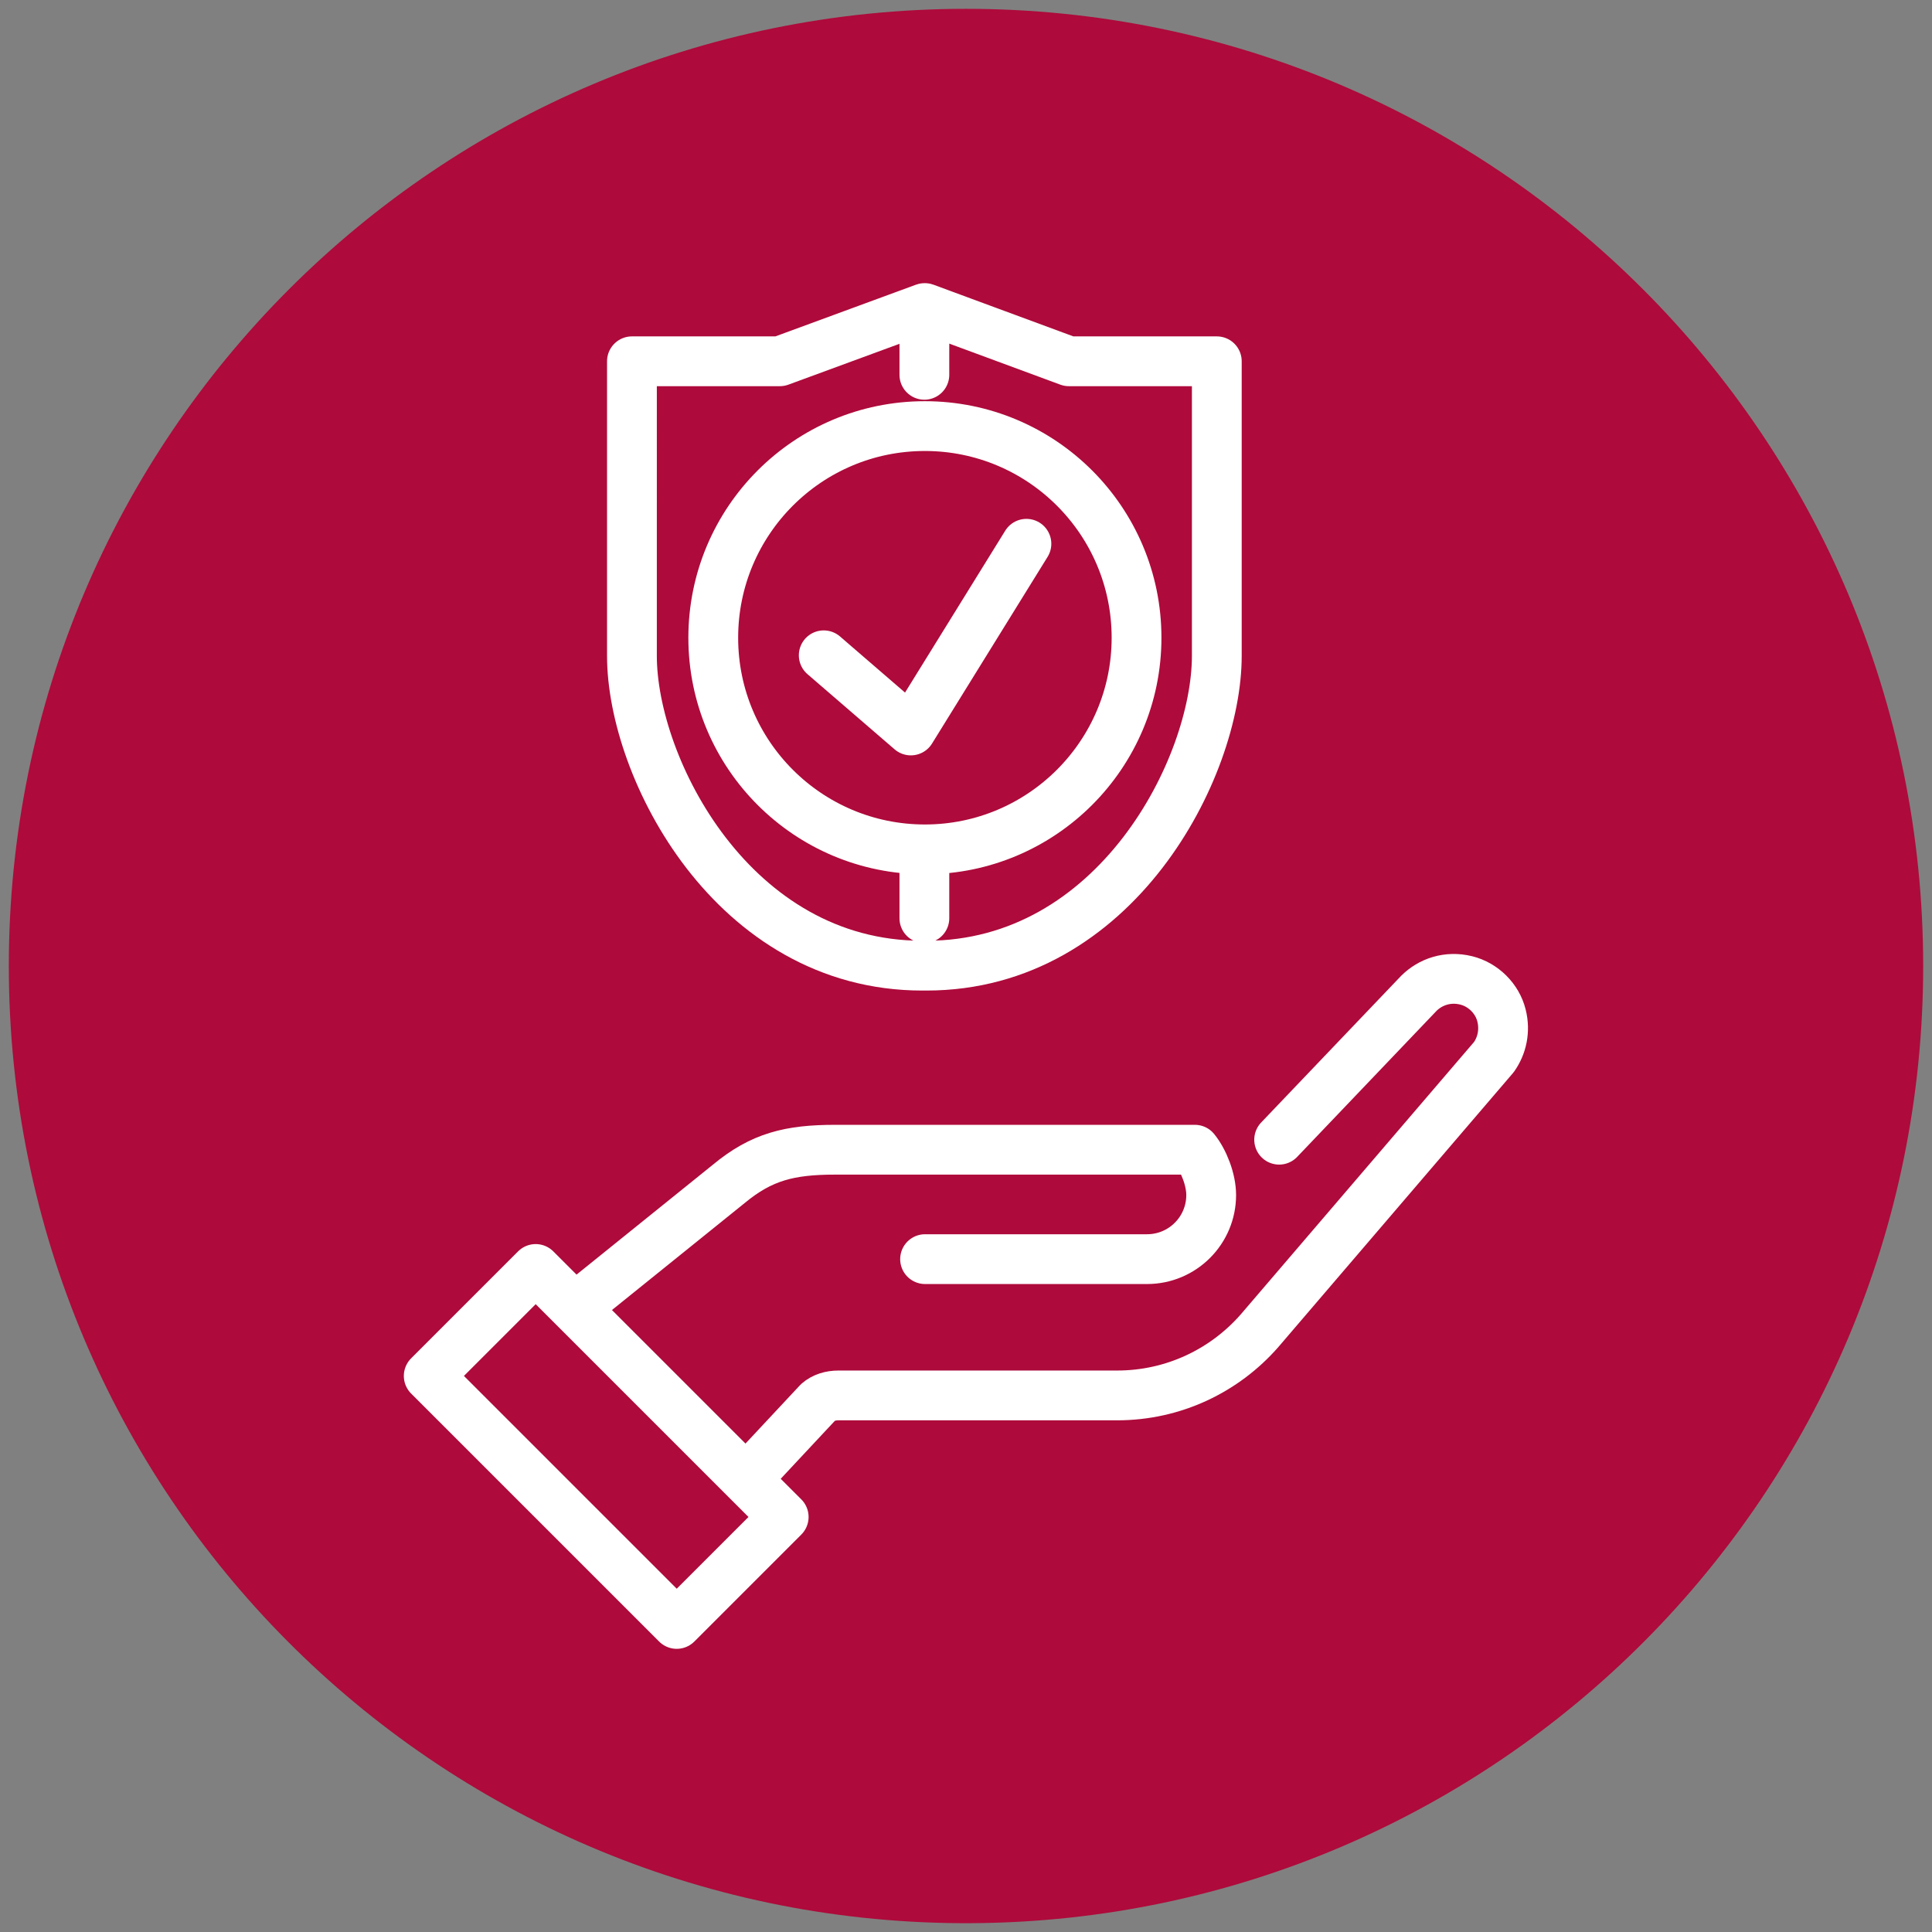 <?xml version="1.0" encoding="utf-8"?>
<!-- Generator: Adobe Illustrator 28.5.0, SVG Export Plug-In . SVG Version: 9.03 Build 54727)  -->
<svg version="1.1" id="Laag_1" xmlns="http://www.w3.org/2000/svg" xmlns:xlink="http://www.w3.org/1999/xlink" x="0px" y="0px"
	 width="110px" height="110px" viewBox="0 0 110 110" style="enable-background:new 0 0 110 110;" xml:space="preserve">
<rect x="0" y="0" width="110" height="110" fill="#808080" stroke="none"/>
<g>
	<path style="fill:#AE0A3B;" d="M55,1.92C25.68,1.92,1.92,25.68,1.92,55c0,29.22,23.6,52.92,52.78,53.08h0.6
		c29.18-0.16,52.78-23.87,52.78-53.08C108.08,25.68,84.32,1.92,55,1.92"/>
	<path style="fill:none;stroke:#AE0A3B;stroke-width:2.835;stroke-miterlimit:10;" d="M55,1.92C25.68,1.92,1.92,25.68,1.92,55
		c0,29.22,23.6,52.92,52.78,53.08h0.6c29.18-0.16,52.78-23.87,52.78-53.08C108.08,25.68,84.32,1.92,55,1.92z"/>
	<path style="fill:none;stroke:#FFFFFF;stroke-width:2.835;stroke-linecap:round;stroke-linejoin:round;stroke-miterlimit:10;" d="
		M52.66,17.54l8.2,3.03h8.42v16.77c0,6.38-5.75,17.64-16.53,17.64h-0.24c-10.79,0-16.53-11.26-16.53-17.64V20.57h8.42l8.24-3.03
		C52.65,17.54,52.65,17.54,52.66,17.54z M52.63,21.34v-3.41 M46.9,37.31l4.96,4.28l6.58-10.63 M40.61,36.31
		c0-6.65,5.39-12.05,12.05-12.05c6.65,0,12.05,5.39,12.05,12.05c0,6.65-5.4,12.05-12.05,12.05C46.01,48.36,40.61,42.97,40.61,36.31z
		 M52.63,52.28v-3.92"/>
	<path style="fill:none;stroke:#FFFFFF;stroke-width:2.835;stroke-linecap:round;stroke-linejoin:round;stroke-miterlimit:10;" d="
		M44.62,86.37l-6.09,6.09L24.41,78.34l6.09-6.09L44.62,86.37z M32.73,74.47l8.77-7.07c1.86-1.54,3.46-1.94,6.06-1.94h0.12h20.35
		c0.51,0.63,0.93,1.71,0.93,2.58c0,2.02-1.64,3.65-3.65,3.65H52.67 M42.48,84.23l4.1-4.39c0.31-0.27,0.72-0.39,1.16-0.39h15.86
		c3.23,0,6.13-1.42,8.11-3.68l13.35-15.59c0.45-0.64,0.65-1.48,0.43-2.36c-0.24-0.97-1.04-1.76-2.01-2
		c-1.05-0.26-2.04,0.08-2.7,0.74l-7.95,8.33"/>
</g>
</svg>
